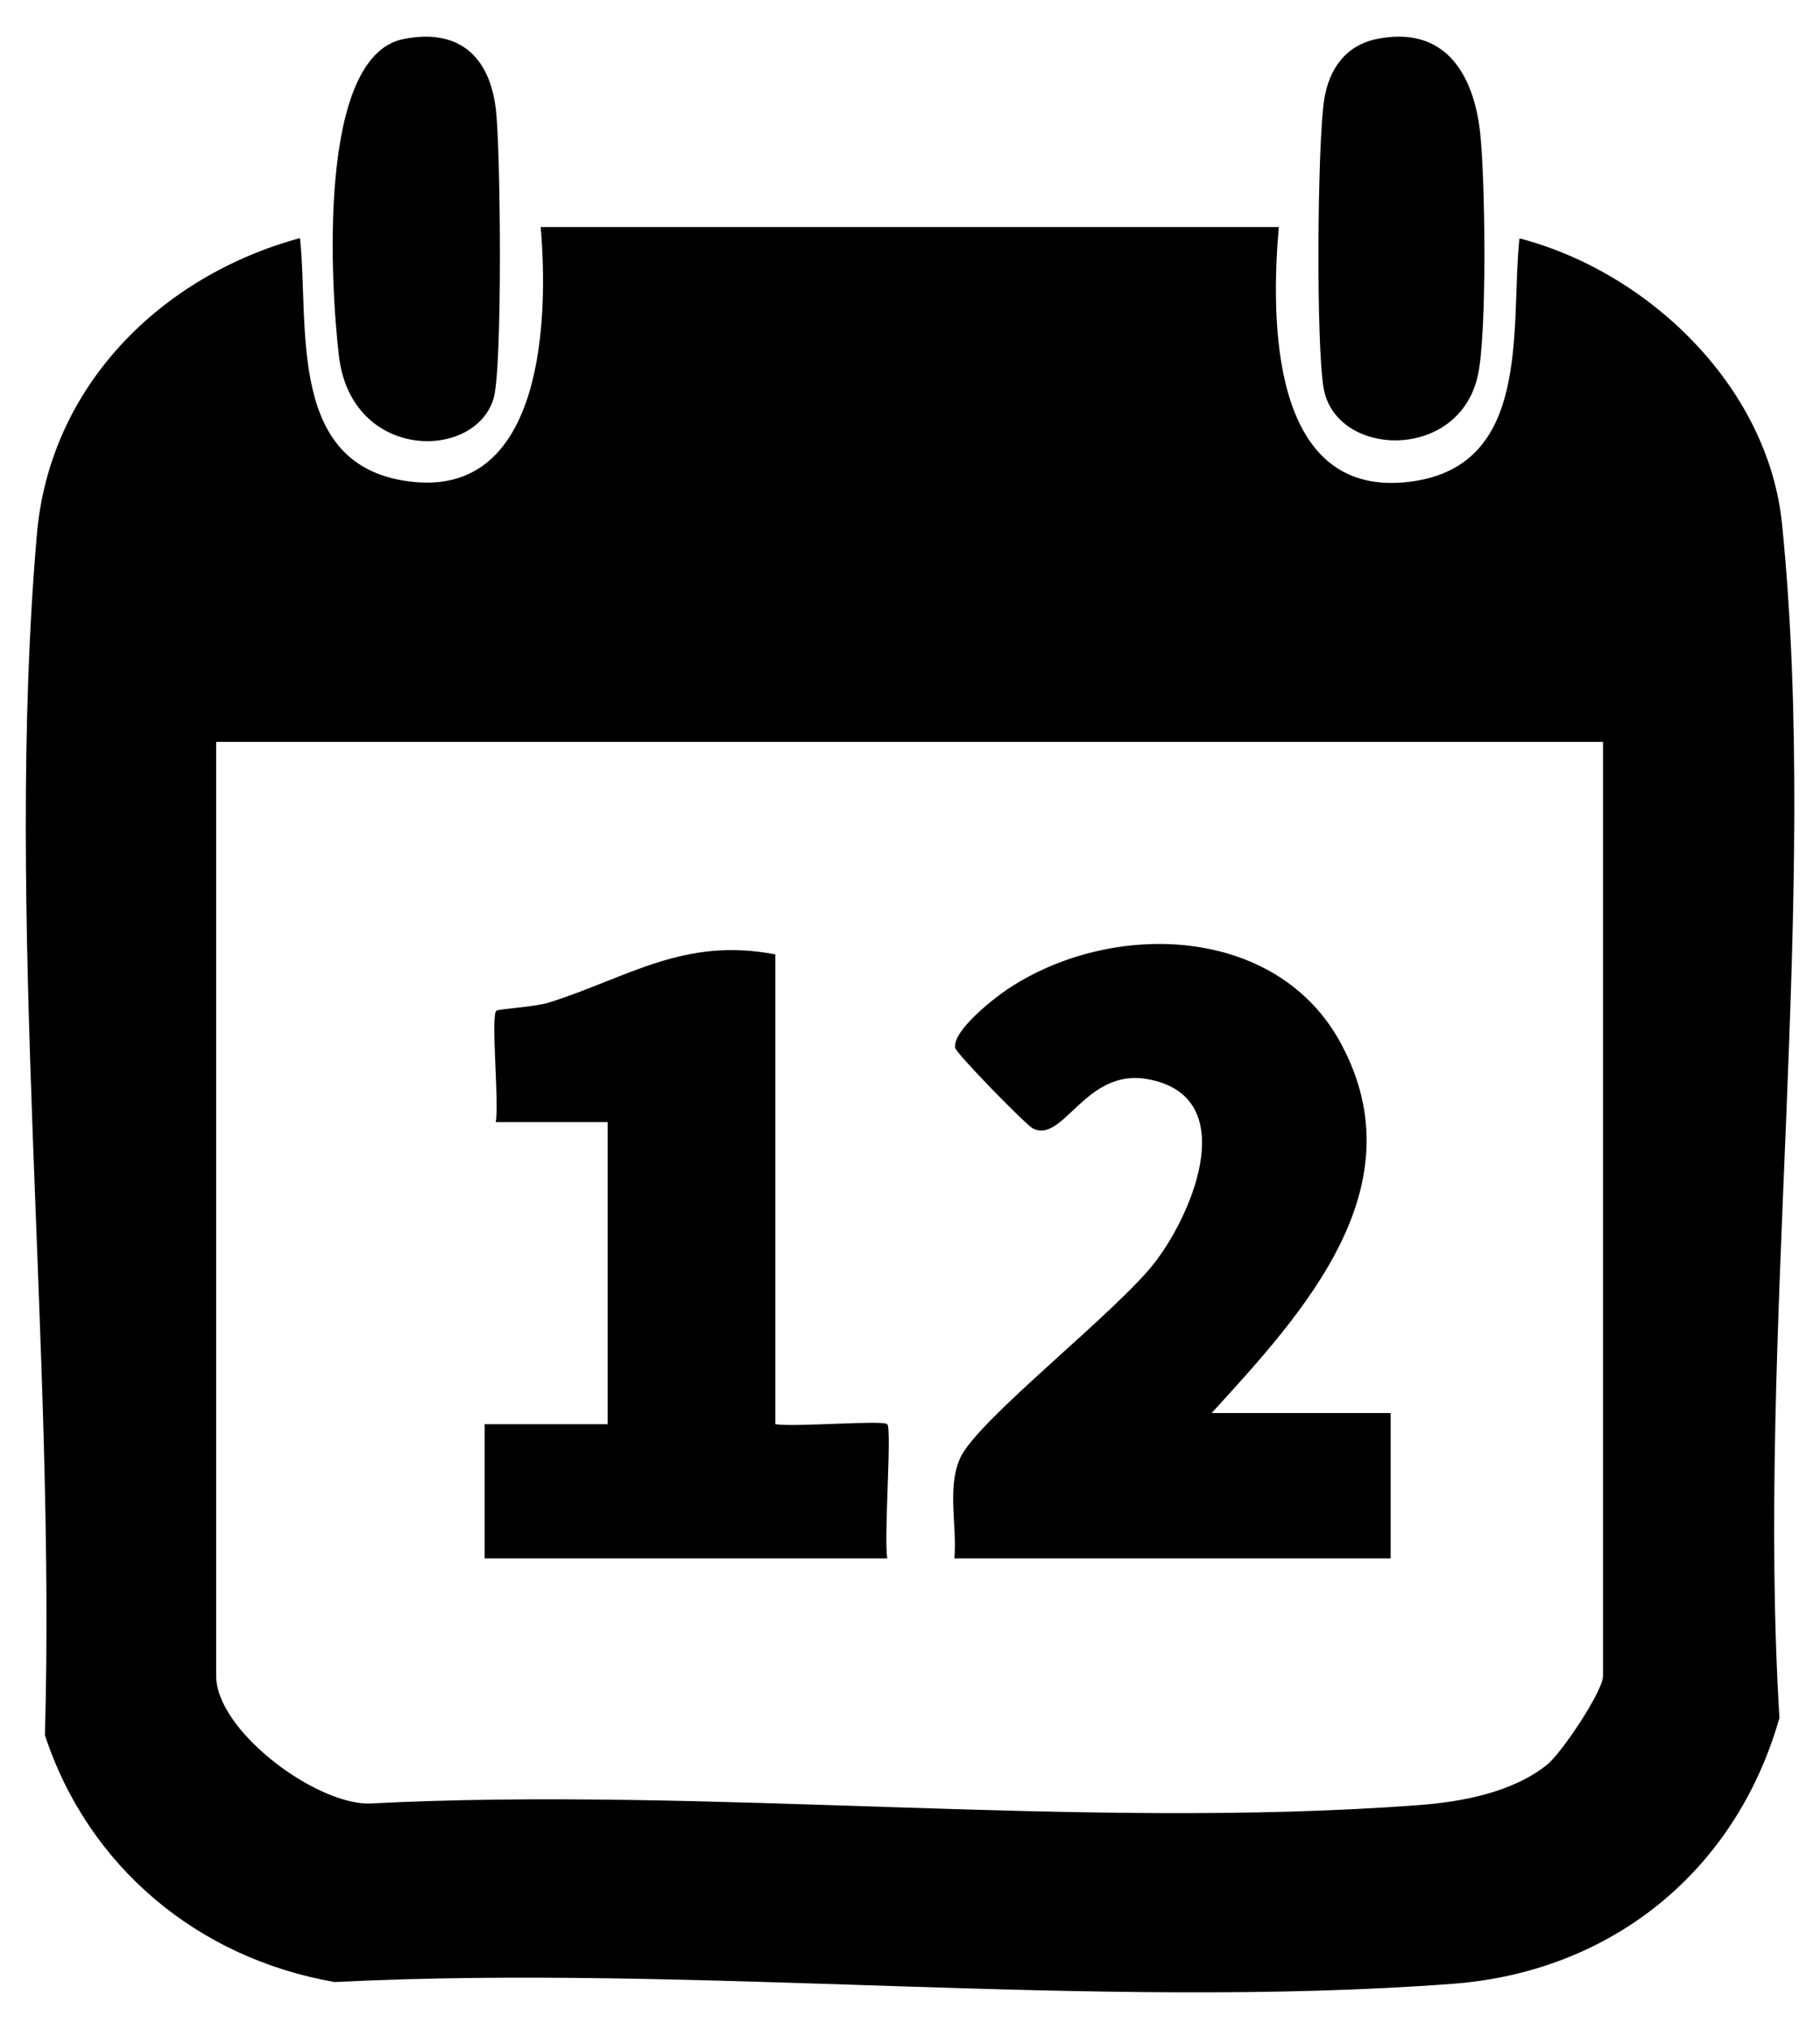<svg viewBox="0 0 133.7 149.06" xmlns="http://www.w3.org/2000/svg" id="Layer_1"><g id="llqbIB"><path d="M93.94,16.7c-.58,6.69-.64,19.65,9.25,18.73,9.45-.88,7.74-11.29,8.43-17.92,9.52,2.48,18.27,10.92,19.29,20.97,2.78,27.51-1.9,59.72-.19,87.71-3.19,11.25-12.32,18.66-24.01,19.54-26.43,1.98-55.41-1.48-82.11-.13-10.07-1.74-18.13-8.48-21.3-18.14.81-28.21-3.01-60.3-.59-88.21.94-10.86,9.07-18.97,19.33-21.76.69,6.63-1.03,17.04,8.43,17.92s9.83-12.03,9.25-18.73h54.23ZM117.77,54.5H15.88v68.61c0,3.96,7.12,9.34,11.16,9.38,25.11-1.3,52.35,1.98,77.2.11,3.16-.24,6.83-.92,9.38-2.94,1.12-.89,4.14-5.45,4.14-6.54V54.5Z"></path><path d="M29.63,2.87c4.02-.81,6.34,1.22,6.8,5.18.35,3.02.49,18.99-.17,21.22-1.38,4.61-10.45,4.59-11.36-3.11-.62-5.24-1.62-22.01,4.73-23.29Z"></path><path d="M101.12,2.87c4.9-1.01,7.11,2.4,7.61,6.84.38,3.43.52,14.84-.17,17.9-1.41,6.29-10.35,6.01-11.31.98-.58-3.06-.48-18.04.03-21.29.35-2.21,1.56-3.96,3.84-4.43Z"></path><path d="M89.01,103.8h13.15v10.68h-32.05c.21-2.33-.56-5.21.43-7.38,1.28-2.82,11.57-10.77,14.34-14.42,2.89-3.79,6.25-12.19-.59-13.41-4.57-.82-6.17,4.78-8.42,3.62-.52-.27-5.63-5.51-5.7-5.91-.22-1.23,2.76-3.58,3.78-4.27,7.61-5.13,19.82-4.83,24.55,3.93,5.73,10.59-2.74,19.77-9.49,27.16Z"></path><path d="M56.96,70.11v34.51c1.39.23,7.91-.32,8.22,0,.35.35-.26,8.3,0,9.86h-29.58v-9.86s9.04,0,9.04,0v-22.19h-8.22c.26-1.45-.38-7.75.04-8.18.14-.14,2.81-.27,3.89-.61,5.85-1.86,9.89-4.82,16.61-3.53Z"></path></g></svg>